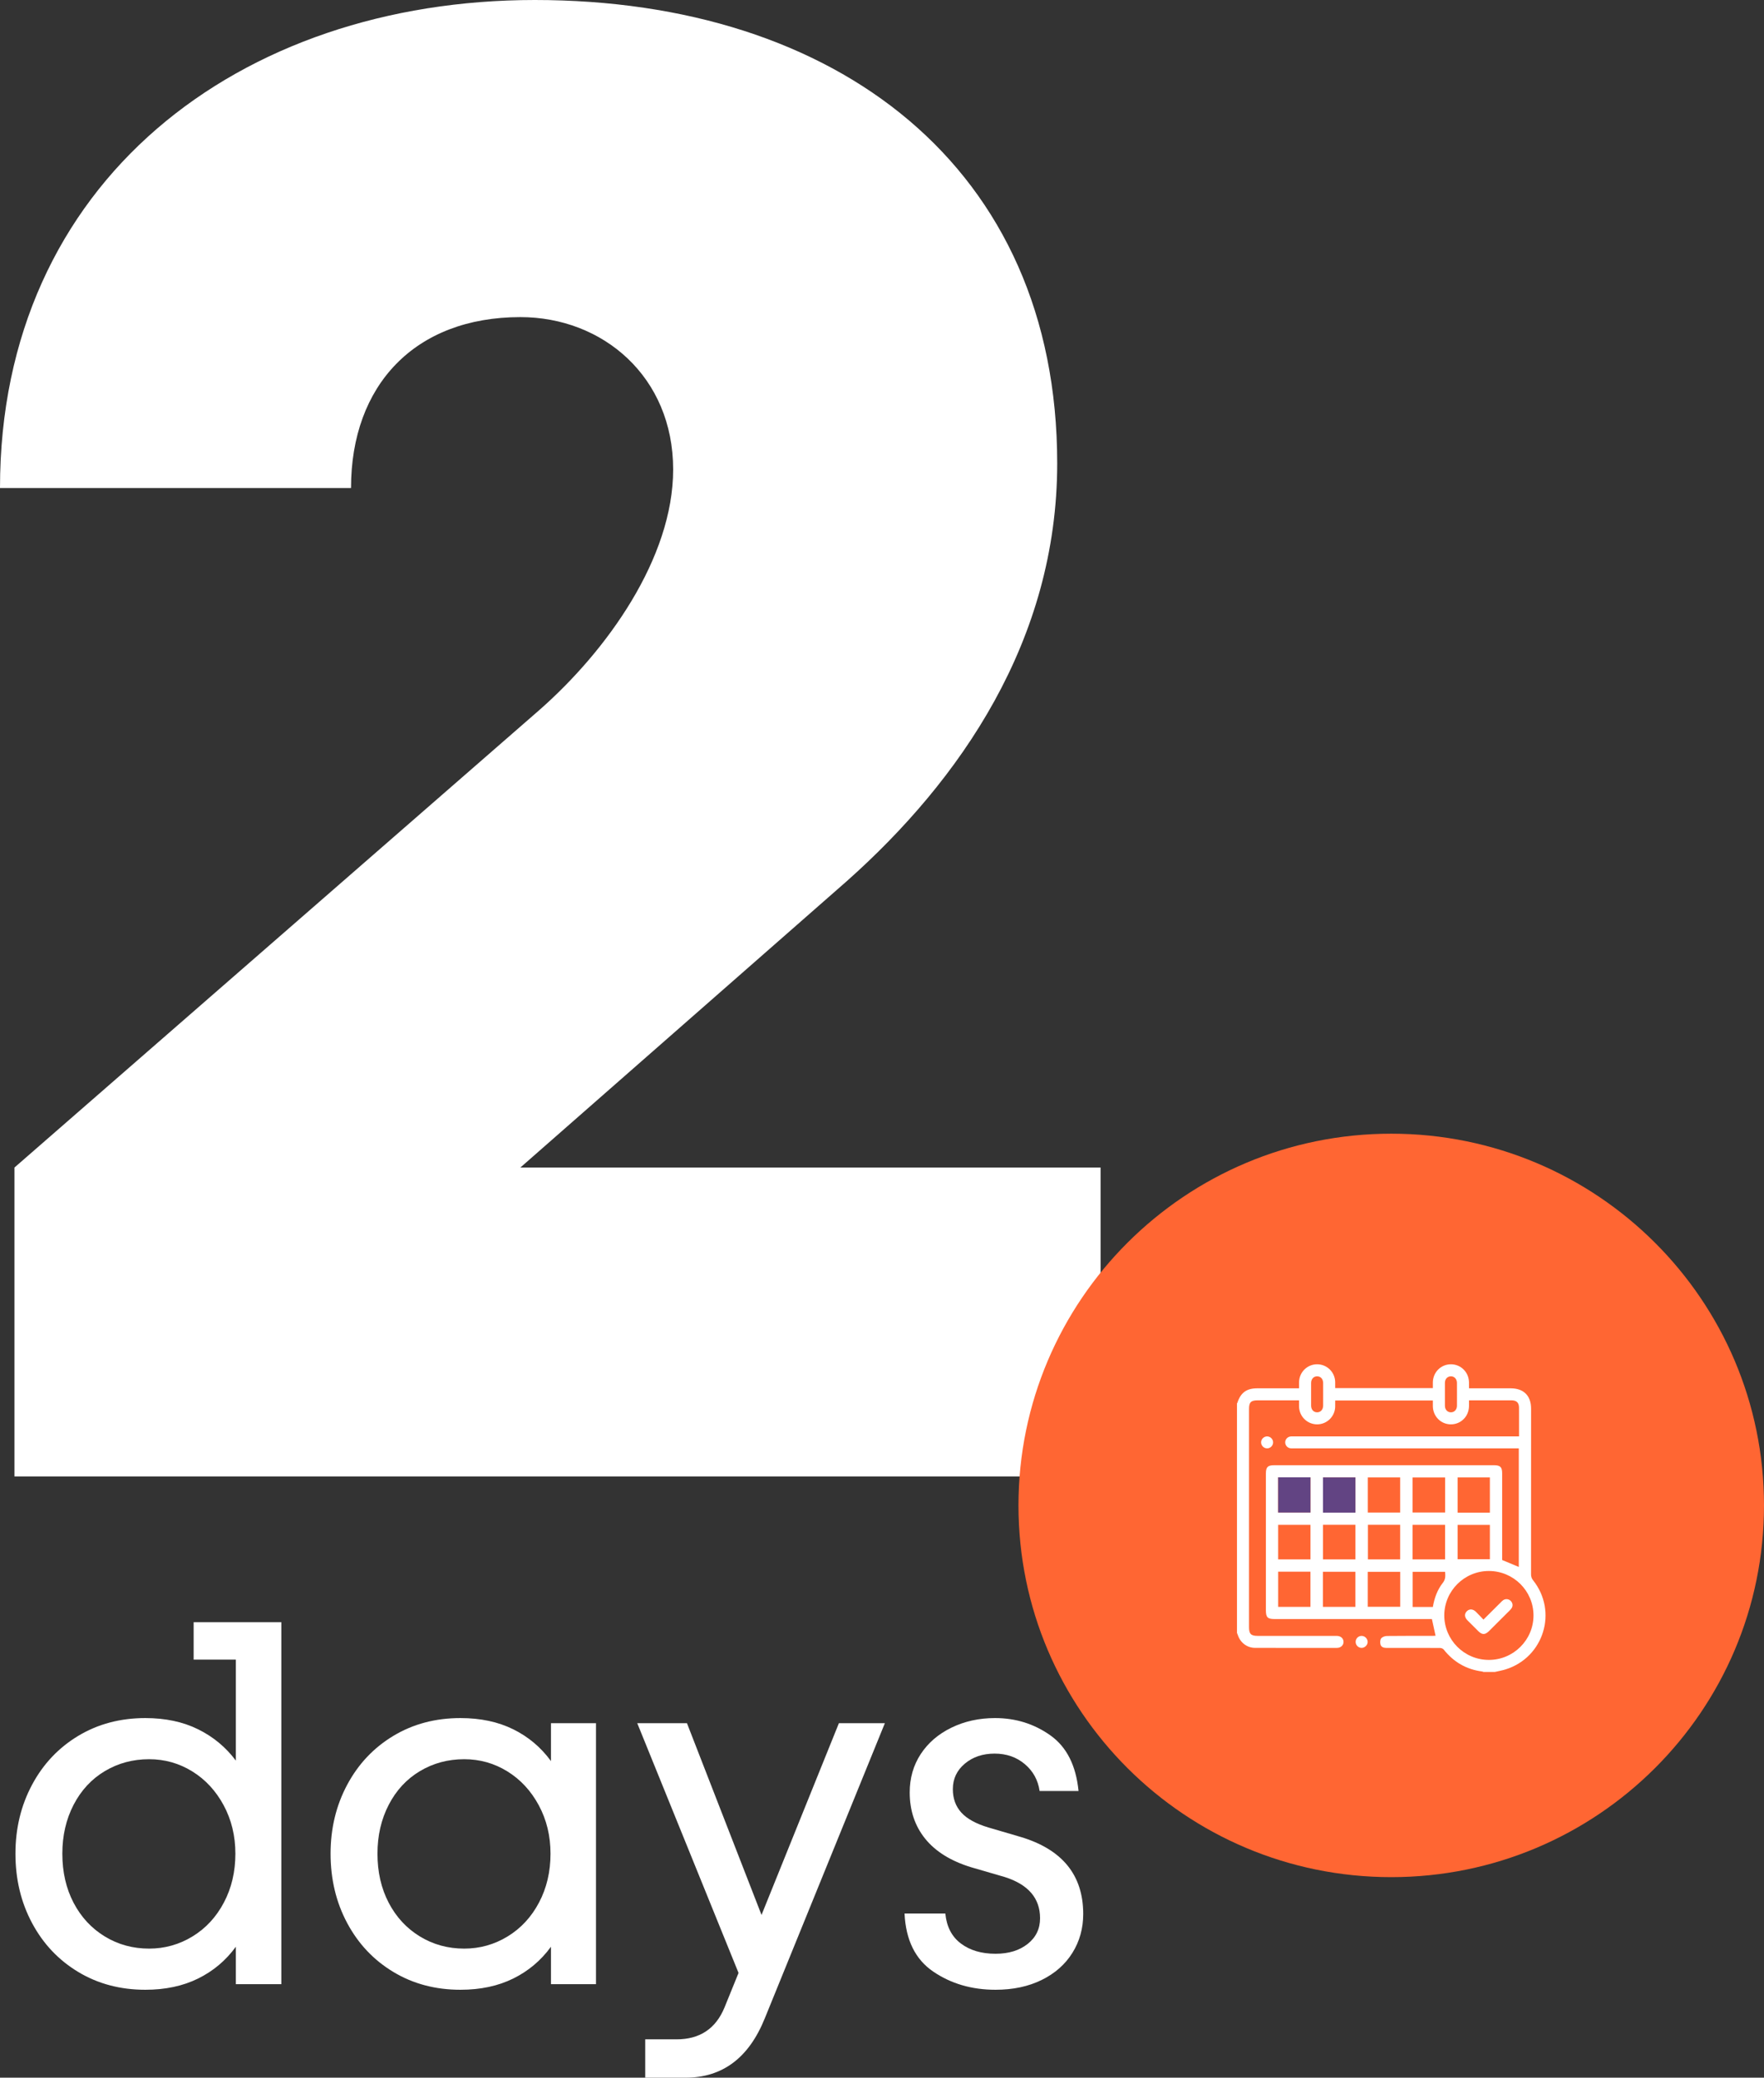 <?xml version="1.0" encoding="UTF-8"?>
<svg width="124px" height="146px" viewBox="0 0 124 146" version="1.1" xmlns="http://www.w3.org/2000/svg" xmlns:xlink="http://www.w3.org/1999/xlink">
    <rect x="0" y="0" width="124" height="146" fill="#333333" stroke="none"/>
    <title>Group 10</title>
    <g id="Page-1" stroke="none" stroke-width="1" fill="none" fill-rule="evenodd">
        <g id="Artboard" transform="translate(-458, -1746)">
            <g id="Group-9" transform="translate(458, 1746)">
                <g id="2" fill="#FFFFFF" fill-rule="nonzero">
                    <path d="M1.016,103.749 L77.365,103.749 L77.365,82.044 L36.578,82.044 L59.511,61.931 C67.494,54.841 74.316,45.001 74.316,32.557 C74.316,11.721 58.785,0 37.594,0 C16.837,0 0,12.734 0,34.294 L24.675,34.294 C24.675,27.059 29.175,22.284 36.578,22.284 C42.384,22.284 47.319,26.48 47.319,32.991 C47.319,39.213 42.674,45.725 37.884,49.921 L1.016,82.044 L1.016,103.749 Z" id="Path"></path>
                </g>
                <g id="day" transform="translate(1.086, 113.993)" fill="#FFFFFF" fill-rule="nonzero">
                    <path d="M15.493,22.806 C14.79,23.77 13.905,24.515 12.839,25.04 C11.774,25.566 10.537,25.829 9.131,25.829 C7.373,25.829 5.802,25.413 4.417,24.58 C3.033,23.748 1.95,22.603 1.17,21.146 C0.39,19.689 0,18.063 0,16.266 C0,14.492 0.39,12.876 1.17,11.419 C1.95,9.962 3.033,8.818 4.417,7.985 C5.802,7.153 7.373,6.737 9.131,6.737 C10.537,6.737 11.774,6.999 12.839,7.525 C13.905,8.051 14.79,8.785 15.493,9.727 L15.493,2.629 L12.526,2.629 L12.526,0 L18.69,0 L18.69,25.435 L15.493,25.435 L15.493,22.806 Z M3.296,16.266 C3.296,17.559 3.56,18.709 4.087,19.717 C4.615,20.725 5.346,21.513 6.28,22.083 C7.214,22.652 8.252,22.937 9.395,22.937 C10.493,22.937 11.51,22.652 12.444,22.083 C13.378,21.513 14.114,20.719 14.652,19.7 C15.191,18.682 15.46,17.537 15.46,16.266 C15.46,15.018 15.185,13.884 14.636,12.865 C14.086,11.847 13.35,11.052 12.427,10.483 C11.504,9.913 10.493,9.628 9.395,9.628 C8.252,9.628 7.214,9.908 6.28,10.466 C5.346,11.025 4.615,11.814 4.087,12.832 C3.56,13.851 3.296,14.996 3.296,16.266 Z" id="Shape"></path>
                    <path d="M31.283,25.829 C29.524,25.829 27.953,25.413 26.569,24.58 C25.184,23.748 24.102,22.603 23.322,21.146 C22.542,19.689 22.152,18.063 22.152,16.266 C22.152,14.492 22.542,12.876 23.322,11.419 C24.102,9.962 25.184,8.818 26.569,7.985 C27.953,7.153 29.524,6.737 31.283,6.737 C32.689,6.737 33.925,6.999 34.991,7.525 C36.057,8.051 36.941,8.796 37.644,9.76 L37.644,7.098 L40.809,7.098 L40.809,25.435 L37.644,25.435 L37.644,22.806 C36.941,23.77 36.057,24.515 34.991,25.04 C33.925,25.566 32.689,25.829 31.283,25.829 Z M25.448,16.266 C25.448,17.559 25.712,18.709 26.239,19.717 C26.766,20.725 27.497,21.513 28.431,22.083 C29.365,22.652 30.403,22.937 31.546,22.937 C32.645,22.937 33.661,22.652 34.595,22.083 C35.529,21.513 36.266,20.719 36.804,19.7 C37.342,18.682 37.612,17.537 37.612,16.266 C37.612,15.018 37.337,13.884 36.787,12.865 C36.238,11.847 35.502,11.052 34.579,10.483 C33.656,9.913 32.645,9.628 31.546,9.628 C30.403,9.628 29.365,9.908 28.431,10.466 C27.497,11.025 26.766,11.814 26.239,12.832 C25.712,13.851 25.448,14.996 25.448,16.266 Z" id="Shape"></path>
                    <path d="M44.27,29.312 L46.479,29.312 C48.105,29.312 49.226,28.567 49.841,27.078 L50.83,24.646 L43.71,7.098 L47.204,7.098 L52.445,20.571 L57.884,7.098 L61.115,7.098 L52.676,27.834 C51.555,30.616 49.698,32.007 47.105,32.007 L44.27,32.007 L44.27,29.312 Z" id="Path"></path>
                </g>
                <g id="s" transform="translate(63.585, 120.73)" fill="#FFFFFF" fill-rule="nonzero">
                    <path d="M6.395,19.092 C4.725,19.092 3.263,18.665 2.011,17.811 C0.758,16.956 0.088,15.598 0,13.736 L2.868,13.736 C2.956,14.656 3.318,15.357 3.956,15.839 C4.593,16.321 5.406,16.562 6.395,16.562 C7.318,16.562 8.071,16.332 8.653,15.872 C9.235,15.412 9.526,14.81 9.526,14.065 C9.526,12.663 8.702,11.699 7.054,11.173 L4.681,10.483 C3.252,10.045 2.176,9.376 1.45,8.478 C0.725,7.58 0.363,6.496 0.363,5.225 C0.363,4.217 0.621,3.319 1.137,2.53 C1.654,1.742 2.373,1.123 3.296,0.674 C4.219,0.225 5.241,0 6.362,0 C7.812,0 9.109,0.405 10.252,1.216 C11.394,2.026 12.054,3.33 12.23,5.126 L9.494,5.126 C9.384,4.36 9.038,3.73 8.455,3.237 C7.873,2.744 7.164,2.497 6.329,2.497 C5.494,2.497 4.796,2.733 4.236,3.204 C3.675,3.675 3.395,4.272 3.395,4.995 C3.395,5.652 3.593,6.2 3.989,6.638 C4.384,7.076 5.021,7.427 5.9,7.69 L8.142,8.347 C11.087,9.223 12.559,11.03 12.559,13.769 C12.559,14.777 12.306,15.686 11.801,16.496 C11.296,17.307 10.576,17.942 9.642,18.402 C8.708,18.862 7.626,19.092 6.395,19.092 Z" id="Path"></path>
                </g>
                <path d="M124,105.786 C124,120.213 112.268,131.908 97.797,131.908 C83.325,131.908 71.593,120.213 71.593,105.786 C71.593,91.359 83.325,79.665 97.797,79.665 C112.268,79.665 124,91.359 124,105.786" id="Fill-2" fill="#FF6633"></path>
                <path d="M102.416,97.994 C102.416,97.72 102.419,97.447 102.415,97.173 C102.411,96.903 102.238,96.717 101.997,96.714 C101.755,96.712 101.573,96.898 101.57,97.165 C101.566,97.705 101.566,98.245 101.57,98.786 C101.572,99.057 101.746,99.242 101.988,99.245 C102.23,99.247 102.41,99.062 102.415,98.794 C102.42,98.527 102.416,98.261 102.416,97.994 L102.416,97.994 Z M93.011,97.979 C93.011,97.713 93.014,97.447 93.01,97.18 C93.006,96.906 92.839,96.72 92.598,96.714 C92.349,96.708 92.166,96.898 92.164,97.179 C92.161,97.713 92.161,98.246 92.164,98.779 C92.166,99.053 92.336,99.238 92.576,99.245 C92.825,99.251 93.006,99.061 93.01,98.779 C93.014,98.513 93.011,98.246 93.011,97.979 L93.011,97.979 Z M100.722,112.923 C100.828,112.295 101.038,111.713 101.428,111.22 C101.626,110.971 101.602,110.723 101.583,110.451 L99.304,110.451 L99.304,112.923 L100.722,112.923 Z M102.462,109.565 L104.731,109.565 L104.731,107.156 L102.462,107.156 L102.462,109.565 Z M96.156,109.579 L98.424,109.579 L98.424,107.149 L96.156,107.149 L96.156,109.579 Z M89.847,109.58 L92.12,109.58 L92.12,107.154 L89.847,107.154 L89.847,109.58 Z M96.145,112.91 L98.427,112.91 L98.427,110.453 L96.145,110.453 L96.145,112.91 Z M89.848,112.915 L92.118,112.915 L92.118,110.443 L89.848,110.443 L89.848,112.915 Z M102.462,106.292 L104.731,106.292 L104.731,103.82 L102.462,103.82 L102.462,106.292 Z M96.148,106.285 L98.424,106.285 L98.424,103.82 L96.148,103.82 L96.148,106.285 Z M89.848,106.285 L92.119,106.285 L92.119,103.814 L89.848,103.814 L89.848,106.285 Z M99.298,109.581 L101.582,109.581 L101.582,107.154 L99.298,107.154 L99.298,109.581 Z M93,109.579 L95.277,109.579 L95.277,107.148 L93,107.148 L93,109.579 Z M92.994,112.916 L95.275,112.916 L95.275,110.45 L92.994,110.45 L92.994,112.916 Z M99.298,106.283 L101.585,106.283 L101.585,103.822 L99.298,103.822 L99.298,106.283 Z M93,106.292 L95.277,106.292 L95.277,103.82 L93,103.82 L93,106.292 Z M107.797,113.52 C107.797,111.795 106.388,110.393 104.657,110.394 C102.937,110.395 101.531,111.793 101.526,113.507 C101.522,115.233 102.926,116.641 104.655,116.643 C106.385,116.646 107.796,115.243 107.797,113.52 L107.797,113.52 Z M105.085,117.488 L104.28,117.488 C104.247,117.477 104.215,117.46 104.181,117.456 C103.068,117.311 102.176,116.786 101.482,115.912 C101.432,115.849 101.32,115.804 101.236,115.804 C100.312,115.796 99.386,115.799 98.462,115.799 C98.115,115.799 97.77,115.8 97.424,115.798 C97.247,115.796 97.082,115.727 97.041,115.557 C97.007,115.423 97.012,115.231 97.088,115.132 C97.166,115.03 97.349,114.964 97.488,114.962 C98.561,114.948 99.634,114.955 100.707,114.954 C100.78,114.954 100.854,114.947 100.912,114.944 C100.825,114.545 100.742,114.164 100.656,113.772 L100.406,113.772 L89.582,113.772 C89.108,113.772 88.986,113.649 88.986,113.169 L88.986,103.543 C88.986,103.093 89.116,102.963 89.563,102.963 C94.717,102.962 99.871,102.962 105.025,102.963 C105.461,102.963 105.594,103.094 105.594,103.529 L105.594,109.398 L105.594,109.623 C106.002,109.793 106.387,109.954 106.763,110.11 L106.763,101.78 L106.471,101.78 L90.967,101.78 C90.882,101.78 90.797,101.785 90.713,101.774 C90.498,101.745 90.341,101.563 90.343,101.353 C90.345,101.142 90.505,100.966 90.722,100.94 C90.798,100.931 90.877,100.936 90.955,100.936 L106.501,100.936 L106.78,100.936 C106.78,100.246 106.781,99.586 106.779,98.926 C106.778,98.565 106.611,98.403 106.242,98.402 C105.31,98.401 104.379,98.402 103.447,98.402 L103.263,98.402 C103.263,98.554 103.265,98.686 103.263,98.818 C103.251,99.538 102.689,100.094 101.982,100.09 C101.286,100.086 100.733,99.528 100.722,98.819 C100.72,98.682 100.722,98.545 100.722,98.414 L93.857,98.414 C93.857,98.572 93.861,98.718 93.856,98.865 C93.833,99.544 93.273,100.087 92.594,100.09 C91.905,100.093 91.337,99.546 91.318,98.857 C91.314,98.711 91.317,98.565 91.317,98.402 L91.066,98.402 C90.184,98.402 89.301,98.402 88.419,98.402 C87.934,98.402 87.8,98.534 87.8,99.013 L87.8,114.339 C87.8,114.82 87.934,114.955 88.415,114.955 C90.264,114.955 92.114,114.954 93.964,114.955 C94.249,114.956 94.445,115.135 94.443,115.38 C94.441,115.617 94.25,115.798 93.979,115.798 C92.059,115.799 90.139,115.802 88.218,115.796 C87.667,115.794 87.2,115.438 87.02,114.916 C87,114.858 86.975,114.801 86.953,114.743 L86.953,98.613 C86.961,98.603 86.975,98.594 86.979,98.581 C87.215,97.858 87.628,97.558 88.387,97.557 L91.077,97.557 L91.317,97.557 C91.317,97.392 91.314,97.253 91.318,97.113 C91.334,96.421 91.893,95.871 92.582,95.869 C93.272,95.867 93.836,96.412 93.856,97.103 C93.861,97.249 93.857,97.394 93.857,97.544 L100.722,97.544 C100.722,97.398 100.72,97.266 100.722,97.133 C100.735,96.425 101.291,95.871 101.989,95.869 C102.687,95.868 103.247,96.42 103.262,97.126 C103.265,97.264 103.263,97.403 103.263,97.557 L103.516,97.557 L106.184,97.557 C107.108,97.558 107.627,98.074 107.627,98.994 C107.627,102.87 107.628,106.747 107.624,110.624 C107.624,110.786 107.661,110.912 107.765,111.043 C109.517,113.238 108.524,116.467 105.841,117.308 C105.594,117.386 105.337,117.429 105.085,117.488 L105.085,117.488 Z" id="Fill-3" fill="#FFFFFF"></path>
                <polygon id="Fill-4" fill="#624483" points="93 106.292 95.277 106.292 95.277 103.82 93 103.82"></polygon>
                <polygon id="Fill-5" fill="#624483" points="89.849 106.285 92.119 106.285 92.119 103.813 89.849 103.813"></polygon>
                <path d="M89.054,101.778 C88.821,101.768 88.634,101.561 88.649,101.33 C88.664,101.106 88.863,100.928 89.087,100.937 C89.321,100.947 89.508,101.153 89.492,101.384 C89.477,101.609 89.278,101.787 89.054,101.778" id="Fill-6" fill="#FFFFFF"></path>
                <path d="M96.138,115.378 C96.137,115.602 95.943,115.795 95.717,115.797 C95.479,115.799 95.29,115.604 95.295,115.364 C95.301,115.134 95.491,114.951 95.721,114.956 C95.947,114.959 96.139,115.155 96.138,115.378" id="Fill-7" fill="#FFFFFF"></path>
                <path d="M104.279,113.811 C104.701,113.391 105.093,112.998 105.488,112.607 C105.542,112.552 105.596,112.495 105.659,112.451 C105.831,112.331 106.057,112.354 106.2,112.5 C106.347,112.649 106.369,112.87 106.236,113.038 C106.141,113.16 106.025,113.265 105.915,113.374 C105.502,113.788 105.088,114.201 104.673,114.613 C104.393,114.89 104.189,114.891 103.914,114.62 C103.659,114.367 103.403,114.115 103.151,113.859 C102.94,113.644 102.927,113.409 103.108,113.225 C103.286,113.045 103.534,113.053 103.744,113.258 C103.92,113.43 104.087,113.611 104.279,113.811" id="Fill-8" fill="#FFFFFF"></path>
            </g>
        </g>
    </g>
</svg>